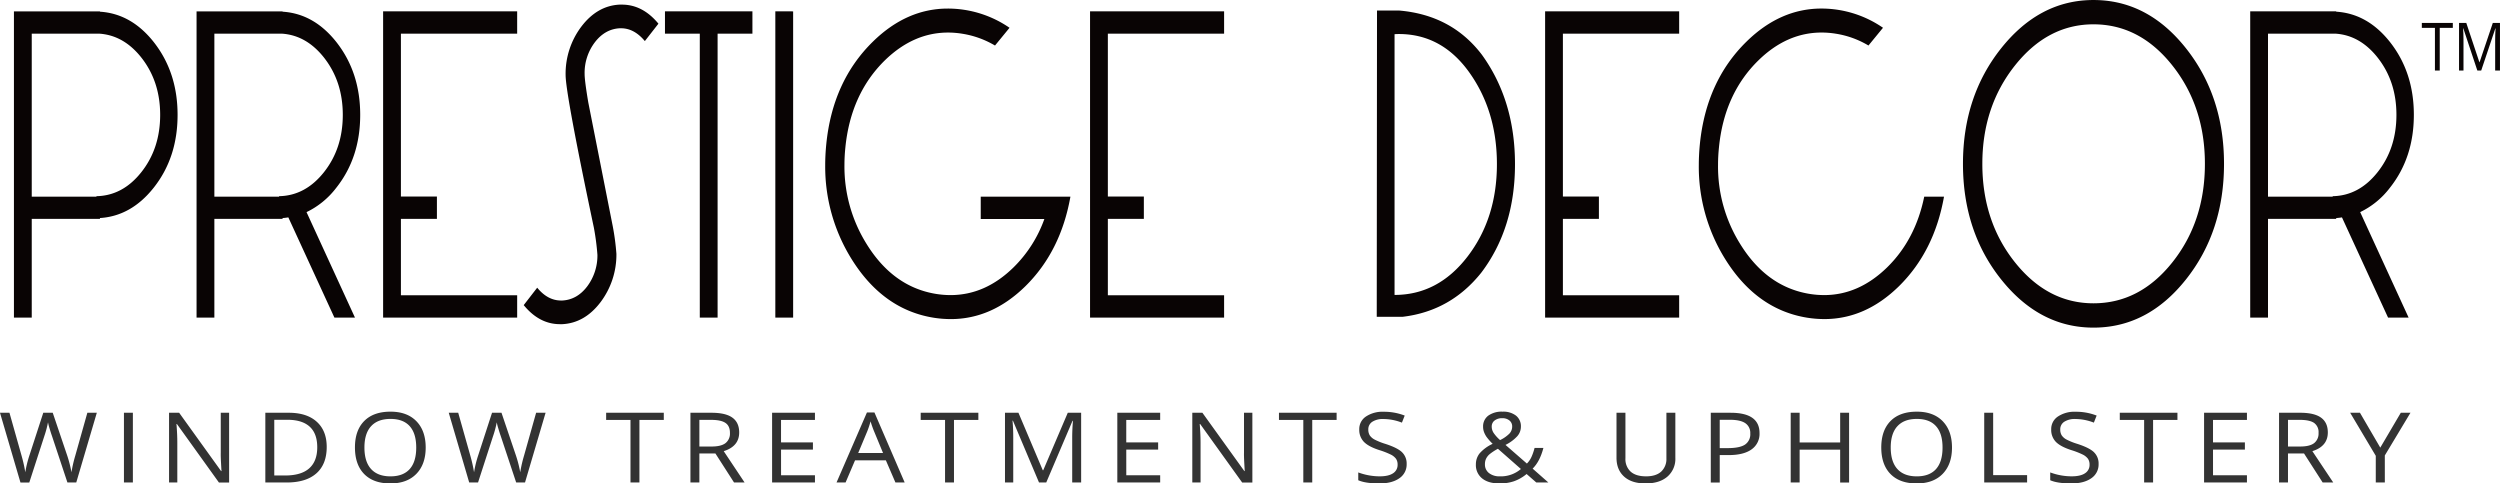 <?xml version="1.0" encoding="UTF-8"?>
<svg xmlns="http://www.w3.org/2000/svg" id="PRESTIGE_DECOR_LOGO" data-name="PRESTIGE  DECOR LOGO" width="1231.031" height="238.062" viewBox="0 0 1231.031 238.062">
  <defs>
    <style>
      .cls-1 {
        fill: #090404;
      }

      .cls-1, .cls-2 {
        fill-rule: evenodd;
      }

      .cls-2 {
        opacity: 0.8;
      }
    </style>
  </defs>
  <path id="PRESTIGE_DECOR_LOGO-2" data-name="PRESTIGE  DECOR LOGO" class="cls-1" d="M325.6,198.816V118.562h33.521q11.8,0.891,20.37,11.65,9.347,11.813,9.348,28.315,0,16.586-9.348,28.316-9.153,11.489-22.046,11.73v0.243H325.6Zm59.951-4.288q11.861-14.885,11.861-36,0-21.033-11.861-36-11.024-13.835-26.366-14.8v-0.162H316.831v150.8H325.6V209.738h33.585v-0.405q15.342-.97,26.366-14.805h0Zm29.975,4.288V118.562h33.521q11.8,0.891,20.371,11.65,9.346,11.813,9.347,28.315,0,16.586-9.347,28.316-9.155,11.489-22.047,11.73v0.243H415.524Zm59.113,59.544h10.121l-23.851-51.939a40.438,40.438,0,0,0,14.569-11.893q11.859-14.885,11.861-36,0-21.033-11.861-36-11.024-13.835-26.366-14.8v-0.162H406.757v150.8h8.767V209.738H449.11v-0.405a25.1,25.1,0,0,0,2.836-.323Zm23.981-150.8v150.8h66.01v-11H507.385V209.738h17.727v-11H507.385V118.562h57.243v-11h-66.01Zm135.567,6.068q-7.737-9.384-17.986-9.385h-1.16q-10.961.567-18.727,10.72a38.518,38.518,0,0,0-7.832,23.906q0,9.224,13.924,75.239a122.808,122.808,0,0,1,1.741,13.348,25.31,25.31,0,0,1-5.029,15.533q-4.963,6.553-12.248,6.958h-0.644q-6.576,0-11.733-6.31l-6.639,8.575q7.67,9.384,17.856,9.385h1.16q10.959-.567,18.727-10.72a38.847,38.847,0,0,0,7.9-23.906,118.034,118.034,0,0,0-1.8-13.592l-12.055-61q-1.8-10.68-1.8-14a24.877,24.877,0,0,1,5-15.533q5-6.553,12.28-6.958h0.645q6.51,0,11.732,6.31Zm46.284,4.935v-11H637.408v11h17.147v139.8h8.767v-139.8h17.147Zm20.049,139.8v-150.8H691.75v150.8h8.768Zm92.376-59.544v11h31.329A63.1,63.1,0,0,1,809.074,233.6Q795.15,247.277,778,247.276a45.247,45.247,0,0,1-7.027-.566q-21.144-3.4-34.23-24.513a72,72,0,0,1-10.959-38.914,84.152,84.152,0,0,1,.451-8.656q2.643-26.455,19.468-42.959Q759.76,118,776.778,118a44.171,44.171,0,0,1,6.962.566,45.428,45.428,0,0,1,16.18,5.825l7.156-8.738a53.6,53.6,0,0,0-30.363-9.465q-20.243,0-36.808,16.18-19.985,19.5-23.078,50.725-0.518,5.261-.516,10.275a85.974,85.974,0,0,0,12.957,46.114q15.535,25,40.612,28.963a54.059,54.059,0,0,0,8.252.647q20.241,0,36.744-16.181,17.4-17.15,22.175-44.091H792.894Zm53.827-91.257v150.8h66.01v-11H855.488V209.738h17.727v-11H855.488V118.562h57.243v-11h-66.01ZM998.79,118.724q20.82,0,34.23,18.283,14.055,19.255,14.05,45.791,0,26.7-14.5,45.547T996.663,247.2V118.805q1.1-.081,2.127-0.081h0Zm1.93,139.231q23.6-2.831,38.68-21.762,16.575-21.924,16.57-53.4,0-31.309-16.31-53.881-14.9-19.577-40.806-21.762H988.025l-0.129,150.8h12.824Zm70.08-150.4v150.8h66.01v-11h-57.25V209.738h17.73v-11h-17.73V118.562h57.25v-11H1070.8Zm186.68,91.257q-4.32,21.115-18.24,34.788-13.995,13.672-31.07,13.672a44.451,44.451,0,0,1-7.03-.566q-21.15-3.4-34.23-24.513a71.98,71.98,0,0,1-10.96-38.914,84.431,84.431,0,0,1,.45-8.656q2.58-26.455,19.47-42.959,14-13.671,31.07-13.672a44.079,44.079,0,0,1,6.96.566,44.814,44.814,0,0,1,16.12,5.825l7.16-8.738a53.336,53.336,0,0,0-30.3-9.465q-20.25,0-36.81,16.18-19.98,19.5-23.08,50.725-0.51,5.261-.51,10.275a85.95,85.95,0,0,0,12.95,46.114q15.54,25,40.61,28.963a54.211,54.211,0,0,0,8.26.647q20.235,0,36.74-16.181,17.4-17.15,22.18-44.091h-9.74Zm122.16-64.64q16.05,20.226,16.05,48.46,0,28.4-16.05,48.541t-38.81,20.144q-22.56,0-38.64-20.144-16.1-20.145-16.09-48.541,0-28.233,16.09-48.46t38.64-20.226Q1363.585,113.95,1379.64,134.176Zm6.64-8.535q-18.825-23.664-45.45-23.664-26.49,0-45.38,23.664t-18.89,56.995q0,33.414,18.89,57.035t45.38,23.624q26.625,0,45.45-23.624t18.82-57.035Q1405.1,149.306,1386.28,125.641Zm40.48,73.175V118.562h33.52q11.805,0.891,20.37,11.65,9.36,11.813,9.35,28.315,0,16.586-9.35,28.316-9.15,11.489-22.04,11.73v0.243h-31.85Zm59.12,59.544H1496l-23.85-51.939a40.4,40.4,0,0,0,14.56-11.893q11.865-14.885,11.87-36,0-21.033-11.87-36-11.01-13.835-26.36-14.8v-0.162H1418v150.8h8.76V209.738h33.59v-0.405a24.992,24.992,0,0,0,2.83-.323Z" transform="translate(-309.969 -101.969)"></path>
  <path id="WINDOW_TREATMENTS_UPHOLSTERY" data-name="WINDOW TREATMENTS &amp; UPHOLSTERY" class="cls-2" d="M357.644,305.217h-4.662l-5.956,21.162a64.609,64.609,0,0,0-1.865,8.127,59.115,59.115,0,0,0-2.1-8.221l-7.122-21.068H331.28L324.494,326.1a53.739,53.739,0,0,0-2.071,8.408,72.509,72.509,0,0,0-1.813-8.08l-5.983-21.209h-4.661l10.074,34.339h4.351L331.8,316.7a49.524,49.524,0,0,0,1.813-6.787,20.639,20.639,0,0,0,.7,2.795q0.674,2.325,1.217,3.852l7.64,22.994h4.351ZM375.4,339.556V305.217H371v34.339h4.4Zm47.386-34.339H418.67v19.706q-0.051,1.481.13,4.921t0.233,4.075h-0.207l-20.641-28.7h-4.972v34.339h4.066V320.038q0-4.229-.415-9.3h0.208l20.692,28.819h5.024V305.217Zm43.165,4.439q-4.894-4.439-13.726-4.439h-11.6v34.339h10.488q9.556,0,14.646-4.5t5.088-13Q470.847,314.095,465.953,309.656Zm-3.73,22.936q-3.962,3.512-11.835,3.511h-5.361V308.67h6.4q7.329,0,11.045,3.4t3.717,10.124Q466.186,329.081,462.223,332.592ZM515,309.374q-4.584-4.7-12.742-4.7-8.391,0-12.949,4.615t-4.558,13q0,8.456,4.545,13.094t12.91,4.639q8.184,0,12.781-4.721t4.6-12.965Q519.58,314.072,515,309.374Zm-22.311,2.478q3.276-3.6,9.569-3.6,6.267,0,9.466,3.582t3.2,10.511q0,7-3.211,10.593t-9.5,3.593q-6.241,0-9.517-3.605t-3.276-10.581Q489.409,315.458,492.685,311.852Zm85.935-6.635h-4.662L568,326.379a64.609,64.609,0,0,0-1.865,8.127,59.115,59.115,0,0,0-2.1-8.221l-7.122-21.068h-4.661L545.471,326.1a53.63,53.63,0,0,0-2.072,8.408,72.509,72.509,0,0,0-1.813-8.08L535.6,305.217h-4.662l10.074,34.339h4.351l7.407-22.854a49.381,49.381,0,0,0,1.813-6.787,20.639,20.639,0,0,0,.7,2.795q0.674,2.325,1.217,3.852l7.64,22.994h4.351Zm46.213,3.547h11.991v-3.547H608.44v3.547h11.99v30.792h4.4V308.764Zm37.415,16.512,9.168,14.28h5.2L666.34,324.125q7.614-2.4,7.614-9.208,0-4.861-3.328-7.281t-10.294-2.419H649.947v34.339h4.4v-14.28h7.9Zm-7.9-16.559h5.724q4.894,0,7.109,1.5t2.214,4.909a5.968,5.968,0,0,1-2.175,5.038q-2.177,1.68-6.837,1.679h-6.035V308.717Zm56.917,27.269h-16.7V323.35h15.695v-3.524H694.561V308.764h16.7v-3.547H690.159v34.339h21.107v-3.57Zm44.174,3.57-14.891-34.48h-3.7l-14.969,34.48h4.455l4.662-10.922h15.176l4.713,10.922h4.558Zm-22.894-14.515L737,314.4a41.46,41.46,0,0,0,1.631-4.956q0.908,2.935,1.761,4.956l4.4,10.64h-12.25Zm47.179-16.277h11.991v-3.547H763.332v3.547h11.99v30.792h4.4V308.764Zm45.418,30.792,12.949-30.393H838.3q-0.363,4.462-.363,8.268v22.125h4.4V305.217h-6.578l-12.095,28.326h-0.207l-11.99-28.326h-6.63v34.339h4.066V317.712q0-4.979-.363-8.6h0.207l12.846,30.44h3.548Zm56.113-3.57h-16.7V323.35h15.694v-3.524H864.552V308.764h16.7v-3.547H860.149v34.339h21.107v-3.57Zm45.392-30.769H922.53v19.706q-0.053,1.481.13,4.921t0.233,4.075h-0.208l-20.64-28.7h-4.973v34.339h4.066V320.038q0-4.229-.414-9.3h0.207l20.693,28.819h5.024V305.217Zm29.49,3.547h11.991v-3.547H939.745v3.547h11.991v30.792h4.4V308.764Zm44.242,15.924q-2.244-2.207-8.2-4.134a31.921,31.921,0,0,1-5.27-2.1,6.575,6.575,0,0,1-2.448-2.09,5.362,5.362,0,0,1-.725-2.924,4.347,4.347,0,0,1,1.968-3.782,9.5,9.5,0,0,1,5.465-1.362,25.566,25.566,0,0,1,9.119,1.785l1.37-3.476a27.933,27.933,0,0,0-10.386-1.879,14.66,14.66,0,0,0-8.7,2.349,7.377,7.377,0,0,0-3.289,6.318,8.457,8.457,0,0,0,2.266,6.13q2.265,2.349,7.549,4.063a39.134,39.134,0,0,1,5.633,2.185,7.162,7.162,0,0,1,2.641,2.1,5.019,5.019,0,0,1,.79,2.924,4.819,4.819,0,0,1-2.227,4.216q-2.228,1.515-6.63,1.515a30.528,30.528,0,0,1-10.514-1.926v3.852q3.625,1.573,10.359,1.574,6.215,0,9.841-2.537a8.145,8.145,0,0,0,3.628-7.07A7.707,7.707,0,0,0,1000.38,324.688Zm45.56-15.666a5.9,5.9,0,0,1,3.75-1.127,5.3,5.3,0,0,1,3.56,1.139,3.689,3.689,0,0,1,1.33,2.947,5.074,5.074,0,0,1-1.31,3.441,16.647,16.647,0,0,1-4.65,3.253,19.15,19.15,0,0,1-3.18-3.534,5.685,5.685,0,0,1-.93-3.089A3.642,3.642,0,0,1,1045.94,309.022Zm-2.77,25.895a5.277,5.277,0,0,1-2-4.357,6.262,6.262,0,0,1,.56-2.724,6.985,6.985,0,0,1,1.77-2.243,25.106,25.106,0,0,1,4.06-2.643l11.32,9.959a15.134,15.134,0,0,1-10.36,3.617A8.3,8.3,0,0,1,1043.17,334.917Zm-3.39,2.619c2.05,1.66,4.92,2.49,8.64,2.49a21.671,21.671,0,0,0,7.04-1.081,20.291,20.291,0,0,0,6.22-3.57l4.79,4.181h5.93l-7.75-6.835q3.555-3.476,5.31-10.194h-4.35a26.473,26.473,0,0,1-1.46,4.287,11.189,11.189,0,0,1-2.32,3.417l-10.54-9.183a19.8,19.8,0,0,0,5.83-4.31,7.138,7.138,0,0,0,1.76-4.639,6.641,6.641,0,0,0-2.41-5.461,10.16,10.16,0,0,0-6.6-1.961,11.262,11.262,0,0,0-7.07,1.973,6.547,6.547,0,0,0-2.54,5.5,7.324,7.324,0,0,0,.46,2.584,11.384,11.384,0,0,0,1.26,2.395,28.8,28.8,0,0,0,2.99,3.383,19.173,19.173,0,0,0-6.46,4.744,8.64,8.64,0,0,0-1.8,5.4A8.363,8.363,0,0,0,1039.78,337.536Zm90.74-32.319v22.36a8.423,8.423,0,0,1-2.59,6.636q-2.58,2.313-7.38,2.313c-3.35,0-5.88-.767-7.61-2.3a8.354,8.354,0,0,1-2.59-6.6V305.217h-4.4v22.125q0,5.919,3.74,9.3t10.58,3.382q6.84,0,10.75-3.359a11.548,11.548,0,0,0,3.91-9.231V305.217h-4.41Zm31.67,0h-9.82v34.339h4.41v-13.5h4.45q7.3,0,11.23-2.807a9.279,9.279,0,0,0,3.92-8.021q0-10.007-14.19-10.006h0Zm-5.41,3.453h4.92q5.205,0,7.66,1.667a5.712,5.712,0,0,1,2.46,5.074,6.092,6.092,0,0,1-2.61,5.5q-2.625,1.715-8.47,1.714h-3.96V308.67Zm63.7-3.453h-4.4v14.609h-19.95V305.217h-4.4v34.339h4.4V323.4h19.95v16.159h4.4V305.217Zm46.09,4.157q-4.59-4.7-12.74-4.7-8.4,0-12.95,4.615t-4.56,13q0,8.456,4.55,13.094t12.91,4.639q8.175,0,12.78-4.721,4.59-4.722,4.59-12.965Q1271.15,314.072,1266.57,309.374Zm-22.31,2.478q3.27-3.6,9.57-3.6,6.27,0,9.46,3.582,3.21,3.582,3.2,10.511,0,7-3.21,10.593t-9.5,3.593q-6.24,0-9.52-3.605t-3.28-10.581Q1240.98,315.458,1244.26,311.852Zm63.87,27.7v-3.617h-16.71V305.217h-4.4v34.339h21.11Zm32.97-14.868q-2.235-2.207-8.19-4.134a31.482,31.482,0,0,1-5.27-2.1,6.551,6.551,0,0,1-2.45-2.09,5.3,5.3,0,0,1-.73-2.924,4.354,4.354,0,0,1,1.97-3.782,9.489,9.489,0,0,1,5.47-1.362,25.494,25.494,0,0,1,9.11,1.785l1.37-3.476a27.916,27.916,0,0,0-10.38-1.879,14.648,14.648,0,0,0-8.7,2.349,7.361,7.361,0,0,0-3.29,6.318,8.457,8.457,0,0,0,2.26,6.13c1.52,1.566,4.03,2.921,7.55,4.063a39.579,39.579,0,0,1,5.64,2.185,7.217,7.217,0,0,1,2.64,2.1,5.072,5.072,0,0,1,.79,2.924,4.811,4.811,0,0,1-2.23,4.216q-2.22,1.515-6.63,1.515a30.458,30.458,0,0,1-10.51-1.926v3.852c2.41,1.049,5.87,1.574,10.36,1.574q6.21,0,9.84-2.537a8.157,8.157,0,0,0,3.62-7.07A7.669,7.669,0,0,0,1341.1,324.688Zm29.07-15.924h11.99v-3.547h-28.39v3.547h11.99v30.792h4.41V308.764Zm46.22,27.222h-16.71V323.35h15.7v-3.524h-15.7V308.764h16.71v-3.547h-21.11v34.339h21.11v-3.57Zm28.11-10.71,9.17,14.28h5.21l-10.28-15.431q7.605-2.4,7.61-9.208,0-4.861-3.33-7.281t-10.29-2.419H1432.2v34.339h4.4v-14.28h7.9Zm-7.9-16.559h5.73q4.89,0,7.11,1.5a5.513,5.513,0,0,1,2.21,4.909,5.965,5.965,0,0,1-2.17,5.038q-2.175,1.68-6.84,1.679h-6.04V308.717Zm35.43-3.5h-4.82l12.61,21.209v13.13h4.46V326.239l12.63-21.022h-4.76l-10.1,17.17Z" transform="translate(-309.969 -101.969)"></path>
  <path id="TM" class="cls-1" d="M1511.33,115.684h6.44v-2.42h-15.26v2.42h6.45v21.01h2.37v-21.01Zm20.42,21.01,6.96-20.737h0.11c-0.13,2.03-.2,3.91-0.2,5.641v15.1h2.37v-23.43h-3.53l-6.51,19.328h-0.11l-6.44-19.328h-3.57v23.43h2.19v-14.9q0-3.4-.2-5.866h0.12l6.9,20.77h1.91Z" transform="translate(-309.969 -101.969)"></path>
</svg>
